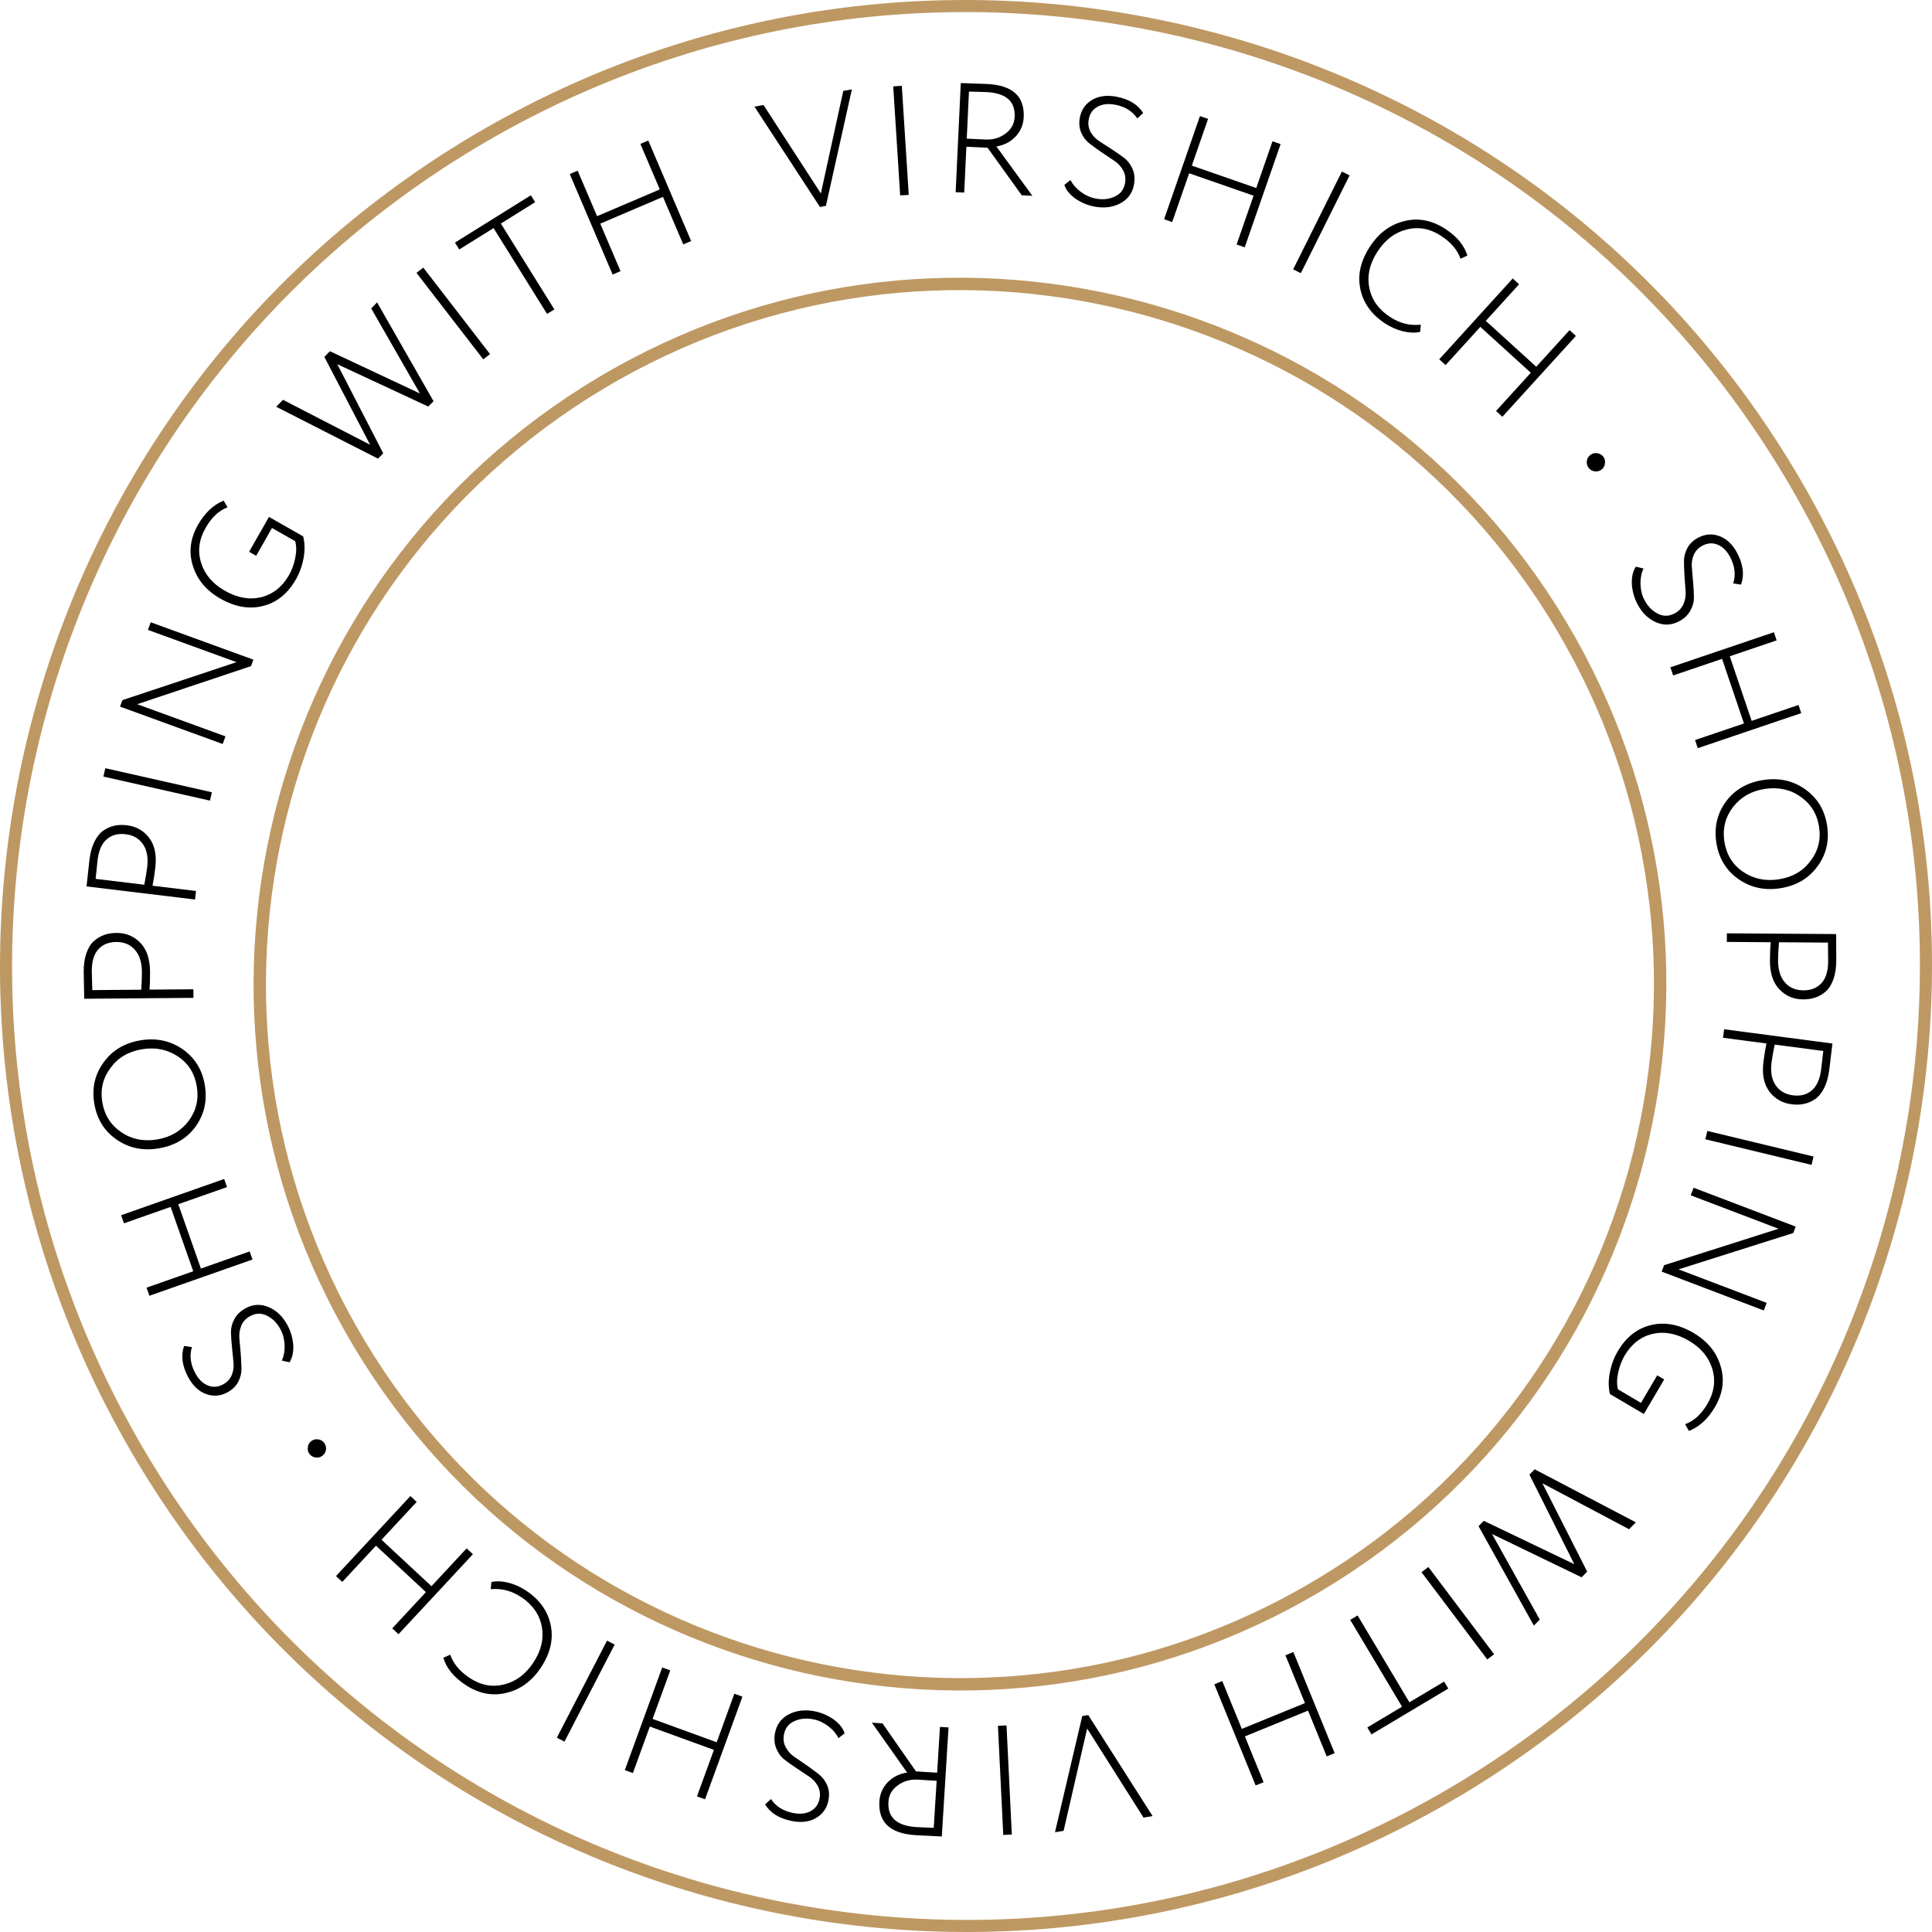 <?xml version="1.0" encoding="UTF-8"?> <svg xmlns="http://www.w3.org/2000/svg" width="160" height="160" viewBox="0 0 160 160" fill="none"> <path d="M148.257 39.268C170.754 76.966 158.431 125.763 120.734 148.258C83.037 170.754 34.24 158.43 11.743 120.732C-10.754 83.034 1.569 34.237 39.266 11.742C76.963 -10.754 125.76 1.57 148.257 39.268Z" stroke="#BE9863"></path> <path d="M129.287 51.79C145.696 79.287 136.708 114.879 109.211 131.288C81.715 147.696 46.123 138.707 29.713 111.21C13.304 83.713 22.292 48.121 49.789 31.712C77.285 15.304 112.878 24.293 129.287 51.79Z" stroke="#BE9863" stroke-width="1.026"></path> <path d="M138.67 50.809C139.022 50.627 139.271 50.367 139.417 50.03C139.563 49.693 139.622 49.338 139.595 48.964C139.567 48.591 139.537 48.185 139.504 47.746C139.479 47.303 139.464 46.889 139.459 46.503C139.455 46.118 139.548 45.745 139.74 45.384C139.94 45.019 140.246 44.73 140.66 44.517C141.242 44.217 141.829 44.18 142.422 44.408C143.026 44.639 143.514 45.115 143.885 45.835C144.371 46.776 144.47 47.637 144.184 48.415L143.535 48.313C143.757 47.617 143.679 46.901 143.299 46.166C143.027 45.637 142.681 45.287 142.263 45.115C141.852 44.939 141.432 44.962 141.004 45.183C140.659 45.361 140.414 45.618 140.268 45.956C140.129 46.289 140.078 46.64 140.113 47.01C140.149 47.379 140.183 47.783 140.215 48.222C140.256 48.657 140.278 49.068 140.283 49.453C140.288 49.838 140.187 50.215 139.979 50.584C139.78 50.949 139.462 51.244 139.025 51.469C138.397 51.793 137.761 51.81 137.118 51.522C136.475 51.233 135.965 50.725 135.59 49.998C135.333 49.5 135.184 48.956 135.142 48.367C135.119 47.778 135.23 47.299 135.476 46.929L136.108 47.083C135.928 47.467 135.845 47.898 135.859 48.376C135.872 48.853 135.98 49.288 136.181 49.678C136.45 50.199 136.815 50.578 137.277 50.815C137.731 51.056 138.195 51.053 138.67 50.809Z" fill="black"></path> <path d="M140.604 61.96L140.376 61.287L144.428 59.914L142.615 54.564L138.563 55.937L138.335 55.264L146.905 52.36L147.133 53.034L143.252 54.348L145.064 59.698L148.945 58.383L149.173 59.057L140.604 61.96Z" fill="black"></path> <path d="M146.052 64.593C147.356 64.397 148.511 64.659 149.517 65.379C150.522 66.1 151.122 67.103 151.315 68.39C151.507 69.668 151.232 70.798 150.491 71.781C149.76 72.771 148.73 73.366 147.4 73.566C146.096 73.761 144.937 73.496 143.921 72.768C142.924 72.046 142.33 71.047 142.138 69.768C141.946 68.49 142.215 67.356 142.947 66.366C143.679 65.385 144.714 64.793 146.052 64.593ZM146.164 65.334C145.056 65.5 144.177 65.998 143.526 66.828C142.885 67.665 142.643 68.612 142.802 69.668C142.966 70.759 143.475 71.598 144.33 72.184C145.195 72.777 146.181 72.991 147.289 72.824C148.422 72.654 149.301 72.152 149.925 71.317C150.567 70.489 150.809 69.546 150.65 68.49C150.49 67.424 149.982 66.59 149.124 65.987C148.275 65.383 147.289 65.165 146.164 65.334Z" fill="black"></path> <path d="M146.641 78.03L143.009 78.006L143.013 77.295L152.061 77.355C152.059 77.708 152.061 78.074 152.067 78.453C152.073 78.833 152.075 79.203 152.072 79.565C152.068 80.168 151.987 80.685 151.829 81.115C151.671 81.553 151.458 81.888 151.189 82.119C150.921 82.35 150.631 82.516 150.32 82.617C150.018 82.718 149.686 82.768 149.324 82.766C148.54 82.76 147.887 82.485 147.365 81.938C146.834 81.383 146.572 80.58 146.579 79.529C146.583 78.934 146.604 78.435 146.641 78.03ZM151.4 79.625C151.402 79.341 151.396 78.82 151.384 78.061L147.326 78.034C147.279 78.655 147.254 79.146 147.251 79.507C147.246 80.3 147.432 80.913 147.808 81.347C148.184 81.789 148.696 82.012 149.342 82.016C149.979 82.02 150.481 81.821 150.845 81.418C151.21 81.024 151.395 80.427 151.4 79.625Z" fill="black"></path> <path d="M146.292 86.418L142.691 85.944L142.784 85.239L151.754 86.421C151.708 86.771 151.664 87.135 151.623 87.512C151.582 87.889 151.538 88.257 151.491 88.616C151.412 89.214 151.268 89.716 151.058 90.123C150.846 90.539 150.593 90.844 150.298 91.04C150.003 91.236 149.695 91.365 149.374 91.427C149.061 91.49 148.725 91.498 148.367 91.45C147.589 91.348 146.975 90.993 146.525 90.386C146.067 89.77 145.907 88.941 146.045 87.898C146.122 87.309 146.205 86.816 146.292 86.418ZM150.816 88.592C150.853 88.31 150.913 87.792 150.995 87.038L146.971 86.508C146.847 87.118 146.762 87.602 146.714 87.96C146.611 88.746 146.719 89.378 147.038 89.854C147.357 90.34 147.837 90.624 148.477 90.709C149.109 90.792 149.631 90.657 150.043 90.302C150.454 89.957 150.711 89.386 150.816 88.592Z" fill="black"></path> <path d="M141.228 94.35L141.394 93.659L150.19 95.779L150.024 96.47L141.228 94.35Z" fill="black"></path> <path d="M146.068 108.528L137.612 105.309L137.814 104.777L147.289 101.759L140.017 98.991L140.256 98.363L148.712 101.582L148.509 102.113L139.011 105.122L146.307 107.899L146.068 108.528Z" fill="black"></path> <path d="M135.898 116.181L137.243 113.898L137.822 114.239L136.136 117.101L133.329 115.448C133.196 114.909 133.193 114.312 133.319 113.657C133.449 113.013 133.668 112.427 133.979 111.9C134.666 110.734 135.58 110.013 136.724 109.737C137.867 109.46 139.043 109.678 140.254 110.391C141.404 111.069 142.149 111.978 142.488 113.117C142.841 114.266 142.686 115.404 142.021 116.533C141.444 117.513 140.726 118.17 139.869 118.505L139.554 117.945C140.27 117.696 140.887 117.134 141.403 116.258C141.962 115.308 142.098 114.348 141.809 113.378C141.521 112.408 140.875 111.627 139.873 111.037C138.848 110.433 137.846 110.243 136.865 110.465C135.887 110.699 135.114 111.298 134.545 112.264C134.3 112.679 134.121 113.154 134.007 113.687C133.894 114.2 133.89 114.658 133.993 115.059L135.898 116.181Z" fill="black"></path> <path d="M127.518 134.128L127.027 134.624L122.446 126.389L122.882 125.948L130.379 129.541L126.661 122.123L127.097 121.682L135.477 126.075L134.914 126.645L127.735 122.839L131.443 130.156L130.98 130.625L123.564 127.04L127.518 134.128Z" fill="black"></path> <path d="M117.723 130.202L118.291 129.774L123.737 136.999L123.169 137.427L117.723 130.202Z" fill="black"></path> <path d="M116.721 140.978L119.596 139.262L119.94 139.839L113.58 143.635L113.236 143.058L116.111 141.342L111.819 134.15L112.429 133.785L116.721 140.978Z" fill="black"></path> <path d="M100.566 139.488L101.224 139.219L102.842 143.179L108.071 141.043L106.453 137.083L107.111 136.814L110.532 145.19L109.874 145.458L108.325 141.665L103.096 143.801L104.645 147.595L103.987 147.863L100.566 139.488Z" fill="black"></path> <path d="M88.083 151.621L87.369 151.74L89.627 142.116L90.125 142.034L95.453 150.401L94.701 150.526L90.034 143.149L88.083 151.621Z" fill="black"></path> <path d="M82.645 142.925L83.355 142.89L83.795 151.927L83.085 151.962L82.645 142.925Z" fill="black"></path> <path d="M77.61 146.808L77.844 143.015L78.554 143.058L77.996 152.089C77.609 152.065 77.218 152.045 76.822 152.03C76.426 152.014 76.094 151.998 75.828 151.981C73.72 151.851 72.72 150.917 72.828 149.18C72.866 148.561 73.102 148.027 73.535 147.579C73.967 147.148 74.497 146.887 75.124 146.797L72.207 142.667L73.084 142.721L75.856 146.699L77.61 146.808ZM75.908 151.313C76.097 151.324 76.57 151.345 77.328 151.374L77.569 147.478L76.008 147.382C75.397 147.344 74.853 147.496 74.374 147.838C73.878 148.179 73.612 148.641 73.576 149.226C73.496 150.516 74.273 151.212 75.908 151.313Z" fill="black"></path> <path d="M64.926 143.628C64.849 144.017 64.897 144.373 65.069 144.698C65.242 145.022 65.483 145.29 65.792 145.501C66.102 145.712 66.438 145.941 66.802 146.189C67.164 146.446 67.497 146.692 67.801 146.929C68.106 147.165 68.339 147.471 68.502 147.846C68.663 148.229 68.698 148.649 68.607 149.105C68.479 149.748 68.141 150.23 67.594 150.551C67.037 150.879 66.361 150.965 65.566 150.806C64.527 150.599 63.792 150.141 63.362 149.432L63.846 148.988C64.252 149.596 64.861 149.981 65.672 150.142C66.255 150.258 66.745 150.206 67.14 149.986C67.533 149.775 67.777 149.432 67.871 148.959C67.947 148.579 67.899 148.226 67.726 147.902C67.552 147.586 67.309 147.327 66.998 147.124C66.687 146.922 66.349 146.697 65.986 146.449C65.621 146.209 65.286 145.971 64.981 145.735C64.677 145.498 64.445 145.184 64.286 144.792C64.125 144.409 64.093 143.976 64.189 143.494C64.326 142.801 64.709 142.293 65.335 141.97C65.962 141.647 66.677 141.565 67.48 141.725C68.029 141.834 68.547 142.056 69.034 142.39C69.51 142.739 69.815 143.125 69.95 143.548L69.436 143.946C69.248 143.566 68.963 143.233 68.581 142.946C68.199 142.659 67.792 142.472 67.361 142.386C66.787 142.272 66.263 142.321 65.79 142.535C65.318 142.74 65.031 143.104 64.926 143.628Z" fill="black"></path> <path d="M54.841 138.091L55.509 138.334L54.045 142.354L59.353 144.287L60.816 140.267L61.484 140.51L58.389 149.012L57.721 148.769L59.123 144.918L53.815 142.986L52.413 146.836L51.745 146.593L54.841 138.091Z" fill="black"></path> <path d="M50.271 135.871L50.902 136.197L46.747 144.235L46.116 143.908L50.271 135.871Z" fill="black"></path> <path d="M40.64 131.61L40.698 131.011C41.128 130.925 41.605 130.947 42.128 131.079C42.64 131.213 43.125 131.433 43.584 131.738C44.702 132.484 45.379 133.442 45.613 134.613C45.845 135.772 45.569 136.94 44.785 138.116C44.044 139.227 43.095 139.92 41.939 140.195C40.772 140.484 39.634 140.259 38.522 139.518C37.569 138.882 36.966 138.139 36.715 137.288L37.289 137.034C37.535 137.767 38.067 138.407 38.884 138.951C39.802 139.563 40.752 139.746 41.734 139.5C42.707 139.268 43.516 138.668 44.161 137.7C44.816 136.718 45.053 135.726 44.871 134.725C44.689 133.723 44.121 132.905 43.168 132.269C42.379 131.743 41.537 131.523 40.64 131.61Z" fill="black"></path> <path d="M33.988 123.898L34.509 124.382L31.595 127.515L35.731 131.362L38.645 128.229L39.165 128.713L33.003 135.338L32.483 134.854L35.273 131.854L31.137 128.007L28.347 131.007L27.826 130.523L33.988 123.898Z" fill="black"></path> <path d="M26.999 120.059C26.963 120.269 26.863 120.436 26.698 120.561C26.532 120.685 26.347 120.733 26.142 120.705C25.925 120.674 25.754 120.576 25.63 120.411C25.505 120.246 25.461 120.058 25.496 119.848C25.52 119.636 25.614 119.468 25.779 119.343C25.945 119.219 26.136 119.172 26.353 119.202C26.558 119.231 26.723 119.328 26.848 119.493C26.972 119.658 27.022 119.847 26.999 120.059Z" fill="black"></path> <path d="M20.72 108.991C20.37 109.178 20.125 109.441 19.985 109.78C19.844 110.12 19.79 110.476 19.824 110.849C19.857 111.222 19.894 111.628 19.933 112.066C19.965 112.509 19.986 112.922 19.997 113.308C20.008 113.693 19.92 114.067 19.733 114.431C19.539 114.799 19.237 115.093 18.827 115.312C18.25 115.622 17.663 115.667 17.067 115.448C16.46 115.227 15.965 114.759 15.582 114.045C15.082 113.11 14.969 112.252 15.244 111.469L15.894 111.561C15.682 112.261 15.772 112.975 16.162 113.704C16.443 114.229 16.794 114.573 17.215 114.739C17.628 114.908 18.048 114.879 18.473 114.651C18.815 114.468 19.056 114.207 19.197 113.868C19.33 113.533 19.376 113.18 19.335 112.811C19.294 112.443 19.254 112.039 19.215 111.6C19.168 111.166 19.139 110.756 19.128 110.371C19.117 109.986 19.212 109.607 19.414 109.236C19.608 108.868 19.922 108.568 20.355 108.336C20.977 108.002 21.613 107.975 22.261 108.254C22.908 108.532 23.425 109.032 23.812 109.754C24.076 110.248 24.234 110.789 24.285 111.377C24.317 111.966 24.213 112.447 23.973 112.82L23.339 112.676C23.513 112.289 23.59 111.857 23.568 111.38C23.547 110.902 23.433 110.47 23.226 110.083C22.949 109.566 22.578 109.193 22.113 108.963C21.655 108.729 21.191 108.738 20.72 108.991Z" fill="black"></path> <path d="M18.565 97.638L18.8 98.309L14.764 99.728L16.638 105.057L20.674 103.637L20.91 104.308L12.374 107.309L12.138 106.639L16.004 105.28L14.13 99.951L10.265 101.31L10.029 100.639L18.565 97.638Z" fill="black"></path> <path d="M13.11 95.108C11.808 95.319 10.65 95.07 9.637 94.361C8.623 93.651 8.012 92.655 7.805 91.37C7.598 90.094 7.86 88.961 8.59 87.97C9.31 86.972 10.334 86.365 11.661 86.151C12.963 85.94 14.125 86.193 15.149 86.909C16.154 87.62 16.76 88.613 16.966 89.889C17.172 91.165 16.916 92.302 16.195 93.3C15.474 94.29 14.445 94.892 13.11 95.108ZM12.99 94.368C14.096 94.189 14.969 93.681 15.611 92.844C16.243 92 16.473 91.051 16.302 89.996C16.127 88.907 15.608 88.075 14.746 87.498C13.875 86.915 12.886 86.712 11.781 86.891C10.649 87.074 9.776 87.586 9.162 88.427C8.529 89.263 8.297 90.208 8.468 91.263C8.64 92.326 9.158 93.155 10.022 93.748C10.878 94.343 11.867 94.55 12.99 94.368Z" fill="black"></path> <path d="M12.385 81.957L16.017 81.927L16.023 82.638L6.975 82.712C6.973 82.359 6.965 81.992 6.954 81.613C6.942 81.234 6.935 80.864 6.932 80.502C6.927 79.899 7 79.381 7.152 78.949C7.303 78.508 7.512 78.171 7.777 77.936C8.042 77.701 8.329 77.531 8.639 77.425C8.939 77.319 9.271 77.264 9.633 77.261C10.417 77.255 11.074 77.521 11.604 78.06C12.143 78.607 12.416 79.406 12.425 80.457C12.43 81.052 12.416 81.552 12.385 81.957ZM7.603 80.432C7.605 80.716 7.618 81.237 7.642 81.996L11.7 81.963C11.738 81.342 11.756 80.85 11.753 80.489C11.746 79.696 11.552 79.086 11.169 78.658C10.787 78.221 10.272 78.006 9.626 78.011C8.988 78.016 8.49 78.223 8.131 78.631C7.773 79.03 7.597 79.63 7.603 80.432Z" fill="black"></path> <path d="M12.629 73.352L16.235 73.787L16.15 74.493L7.167 73.409C7.21 73.058 7.249 72.694 7.286 72.317C7.323 71.939 7.363 71.571 7.406 71.212C7.479 70.613 7.618 70.109 7.823 69.7C8.03 69.282 8.28 68.974 8.573 68.775C8.866 68.576 9.172 68.443 9.493 68.378C9.805 68.311 10.14 68.3 10.499 68.343C11.278 68.437 11.896 68.785 12.352 69.387C12.817 69.998 12.986 70.826 12.86 71.87C12.789 72.46 12.712 72.954 12.629 73.352ZM8.081 71.228C8.047 71.51 7.993 72.029 7.92 72.784L11.949 73.27C12.066 72.659 12.146 72.174 12.19 71.815C12.285 71.028 12.17 70.398 11.845 69.924C11.521 69.443 11.039 69.163 10.397 69.086C9.764 69.009 9.243 69.151 8.836 69.509C8.429 69.859 8.177 70.432 8.081 71.228Z" fill="black"></path> <path d="M17.547 65.611L17.39 66.304L8.564 64.313L8.721 63.619L17.547 65.611Z" fill="black"></path> <path d="M12.482 51.535L20.984 54.63L20.79 55.164L11.36 58.32L18.672 60.982L18.442 61.614L9.94 58.519L10.134 57.984L19.588 54.837L12.252 52.166L12.482 51.535Z" fill="black"></path> <path d="M22.526 43.725L21.215 46.027L20.631 45.695L22.275 42.808L25.105 44.42C25.246 44.956 25.258 45.553 25.142 46.21C25.022 46.856 24.811 47.445 24.508 47.977C23.839 49.152 22.935 49.887 21.796 50.18C20.657 50.474 19.477 50.273 18.256 49.578C17.096 48.917 16.338 48.02 15.982 46.885C15.612 45.742 15.75 44.602 16.398 43.463C16.961 42.475 17.669 41.807 18.521 41.459L18.844 42.015C18.132 42.274 17.524 42.845 17.021 43.728C16.475 44.687 16.354 45.649 16.657 46.615C16.96 47.581 17.616 48.351 18.628 48.927C19.661 49.515 20.666 49.691 21.644 49.454C22.618 49.206 23.383 48.595 23.937 47.621C24.176 47.202 24.348 46.725 24.454 46.191C24.559 45.675 24.557 45.218 24.447 44.818L22.526 43.725Z" fill="black"></path> <path d="M30.743 25.544L31.228 25.042L35.903 33.224L35.472 33.671L27.934 30.163L31.736 37.538L31.305 37.984L22.876 33.687L23.433 33.111L30.654 36.834L26.863 29.56L27.321 29.086L34.777 32.586L30.743 25.544Z" fill="black"></path> <path d="M40.584 29.325L40.022 29.759L34.492 22.598L35.055 22.163L40.584 29.325Z" fill="black"></path> <path d="M40.875 18.89L38.034 20.66L37.679 20.09L43.964 16.172L44.32 16.743L41.479 18.514L45.909 25.622L45.305 25.998L40.875 18.89Z" fill="black"></path> <path d="M57.238 19.961L56.584 20.24L54.905 16.305L49.71 18.521L51.389 22.456L50.735 22.735L47.185 14.413L47.839 14.134L49.446 17.903L54.642 15.687L53.034 11.918L53.688 11.639L57.238 19.961Z" fill="black"></path> <path d="M69.837 7.527L70.549 7.4L68.399 17.049L67.903 17.137L62.48 8.83L63.231 8.697L67.98 16.02L69.837 7.527Z" fill="black"></path> <path d="M75.258 16.138L74.548 16.183L73.974 7.153L74.684 7.108L75.258 16.138Z" fill="black"></path> <path d="M80.031 12.153L79.853 15.949L79.143 15.916L79.568 6.878C79.955 6.896 80.347 6.91 80.743 6.92C81.14 6.93 81.471 6.941 81.738 6.954C83.847 7.053 84.861 7.972 84.779 9.711C84.75 10.33 84.522 10.867 84.095 11.322C83.669 11.759 83.143 12.028 82.517 12.128L85.495 16.214L84.617 16.173L81.787 12.236L80.031 12.153ZM81.668 7.623C81.478 7.615 81.005 7.601 80.246 7.583L80.063 11.482L81.625 11.555C82.237 11.584 82.779 11.424 83.252 11.075C83.743 10.727 84.002 10.261 84.03 9.675C84.091 8.384 83.303 7.7 81.668 7.623Z" fill="black"></path> <path d="M93.168 15.178C93.241 14.788 93.19 14.432 93.013 14.11C92.837 13.787 92.593 13.523 92.281 13.315C91.97 13.107 91.631 12.882 91.265 12.637C90.9 12.385 90.564 12.142 90.257 11.909C89.95 11.676 89.713 11.373 89.547 11C89.382 10.618 89.342 10.198 89.428 9.741C89.549 9.098 89.881 8.612 90.425 8.284C90.979 7.95 91.654 7.858 92.45 8.007C93.491 8.203 94.231 8.653 94.669 9.357L94.19 9.807C93.777 9.203 93.164 8.825 92.351 8.672C91.767 8.563 91.278 8.62 90.885 8.844C90.494 9.06 90.254 9.405 90.165 9.88C90.093 10.261 90.146 10.612 90.322 10.935C90.499 11.249 90.745 11.505 91.058 11.704C91.372 11.903 91.712 12.125 92.078 12.369C92.446 12.605 92.783 12.839 93.09 13.072C93.397 13.305 93.632 13.617 93.796 14.007C93.961 14.389 93.998 14.821 93.907 15.304C93.777 15.998 93.4 16.51 92.777 16.84C92.154 17.171 91.44 17.26 90.635 17.109C90.085 17.006 89.564 16.79 89.074 16.461C88.595 16.117 88.285 15.734 88.145 15.313L88.655 14.909C88.847 15.287 89.136 15.618 89.521 15.9C89.906 16.183 90.315 16.365 90.747 16.446C91.323 16.554 91.846 16.499 92.317 16.281C92.786 16.071 93.069 15.703 93.168 15.178Z" fill="black"></path> <path d="M103.083 20.48L102.411 20.247L103.817 16.206L98.481 14.351L97.076 18.392L96.405 18.158L99.376 9.612L100.048 9.846L98.702 13.716L104.037 15.571L105.383 11.701L106.054 11.934L103.083 20.48Z" fill="black"></path> <path d="M107.73 22.624L107.094 22.306L111.13 14.209L111.767 14.526L107.73 22.624Z" fill="black"></path> <path d="M117.663 26.889L117.612 27.488C117.183 27.579 116.706 27.561 116.181 27.436C115.669 27.308 115.181 27.093 114.719 26.793C113.592 26.059 112.905 25.109 112.658 23.94C112.413 22.784 112.676 21.613 113.446 20.429C114.175 19.309 115.116 18.606 116.269 18.318C117.432 18.016 118.574 18.229 119.693 18.957C120.654 19.582 121.264 20.319 121.525 21.167L120.954 21.427C120.7 20.697 120.161 20.063 119.337 19.528C118.413 18.926 117.461 18.754 116.481 19.011C115.511 19.254 114.709 19.863 114.075 20.838C113.431 21.827 113.206 22.822 113.398 23.821C113.591 24.82 114.168 25.632 115.129 26.257C115.923 26.774 116.768 26.985 117.663 26.889Z" fill="black"></path> <path d="M124.422 34.514L123.896 34.036L126.774 30.87L122.595 27.071L119.717 30.236L119.191 29.758L125.277 23.063L125.803 23.542L123.047 26.573L127.226 30.373L129.983 27.341L130.509 27.82L124.422 34.514Z" fill="black"></path> <path d="M131.411 38.185C131.444 37.974 131.542 37.806 131.706 37.679C131.87 37.553 132.054 37.503 132.26 37.529C132.477 37.557 132.649 37.653 132.776 37.817C132.902 37.98 132.949 38.168 132.916 38.378C132.894 38.591 132.802 38.76 132.638 38.886C132.475 39.013 132.284 39.062 132.066 39.034C131.861 39.008 131.695 38.913 131.569 38.749C131.442 38.585 131.39 38.397 131.411 38.185Z" fill="black"></path> </svg> 